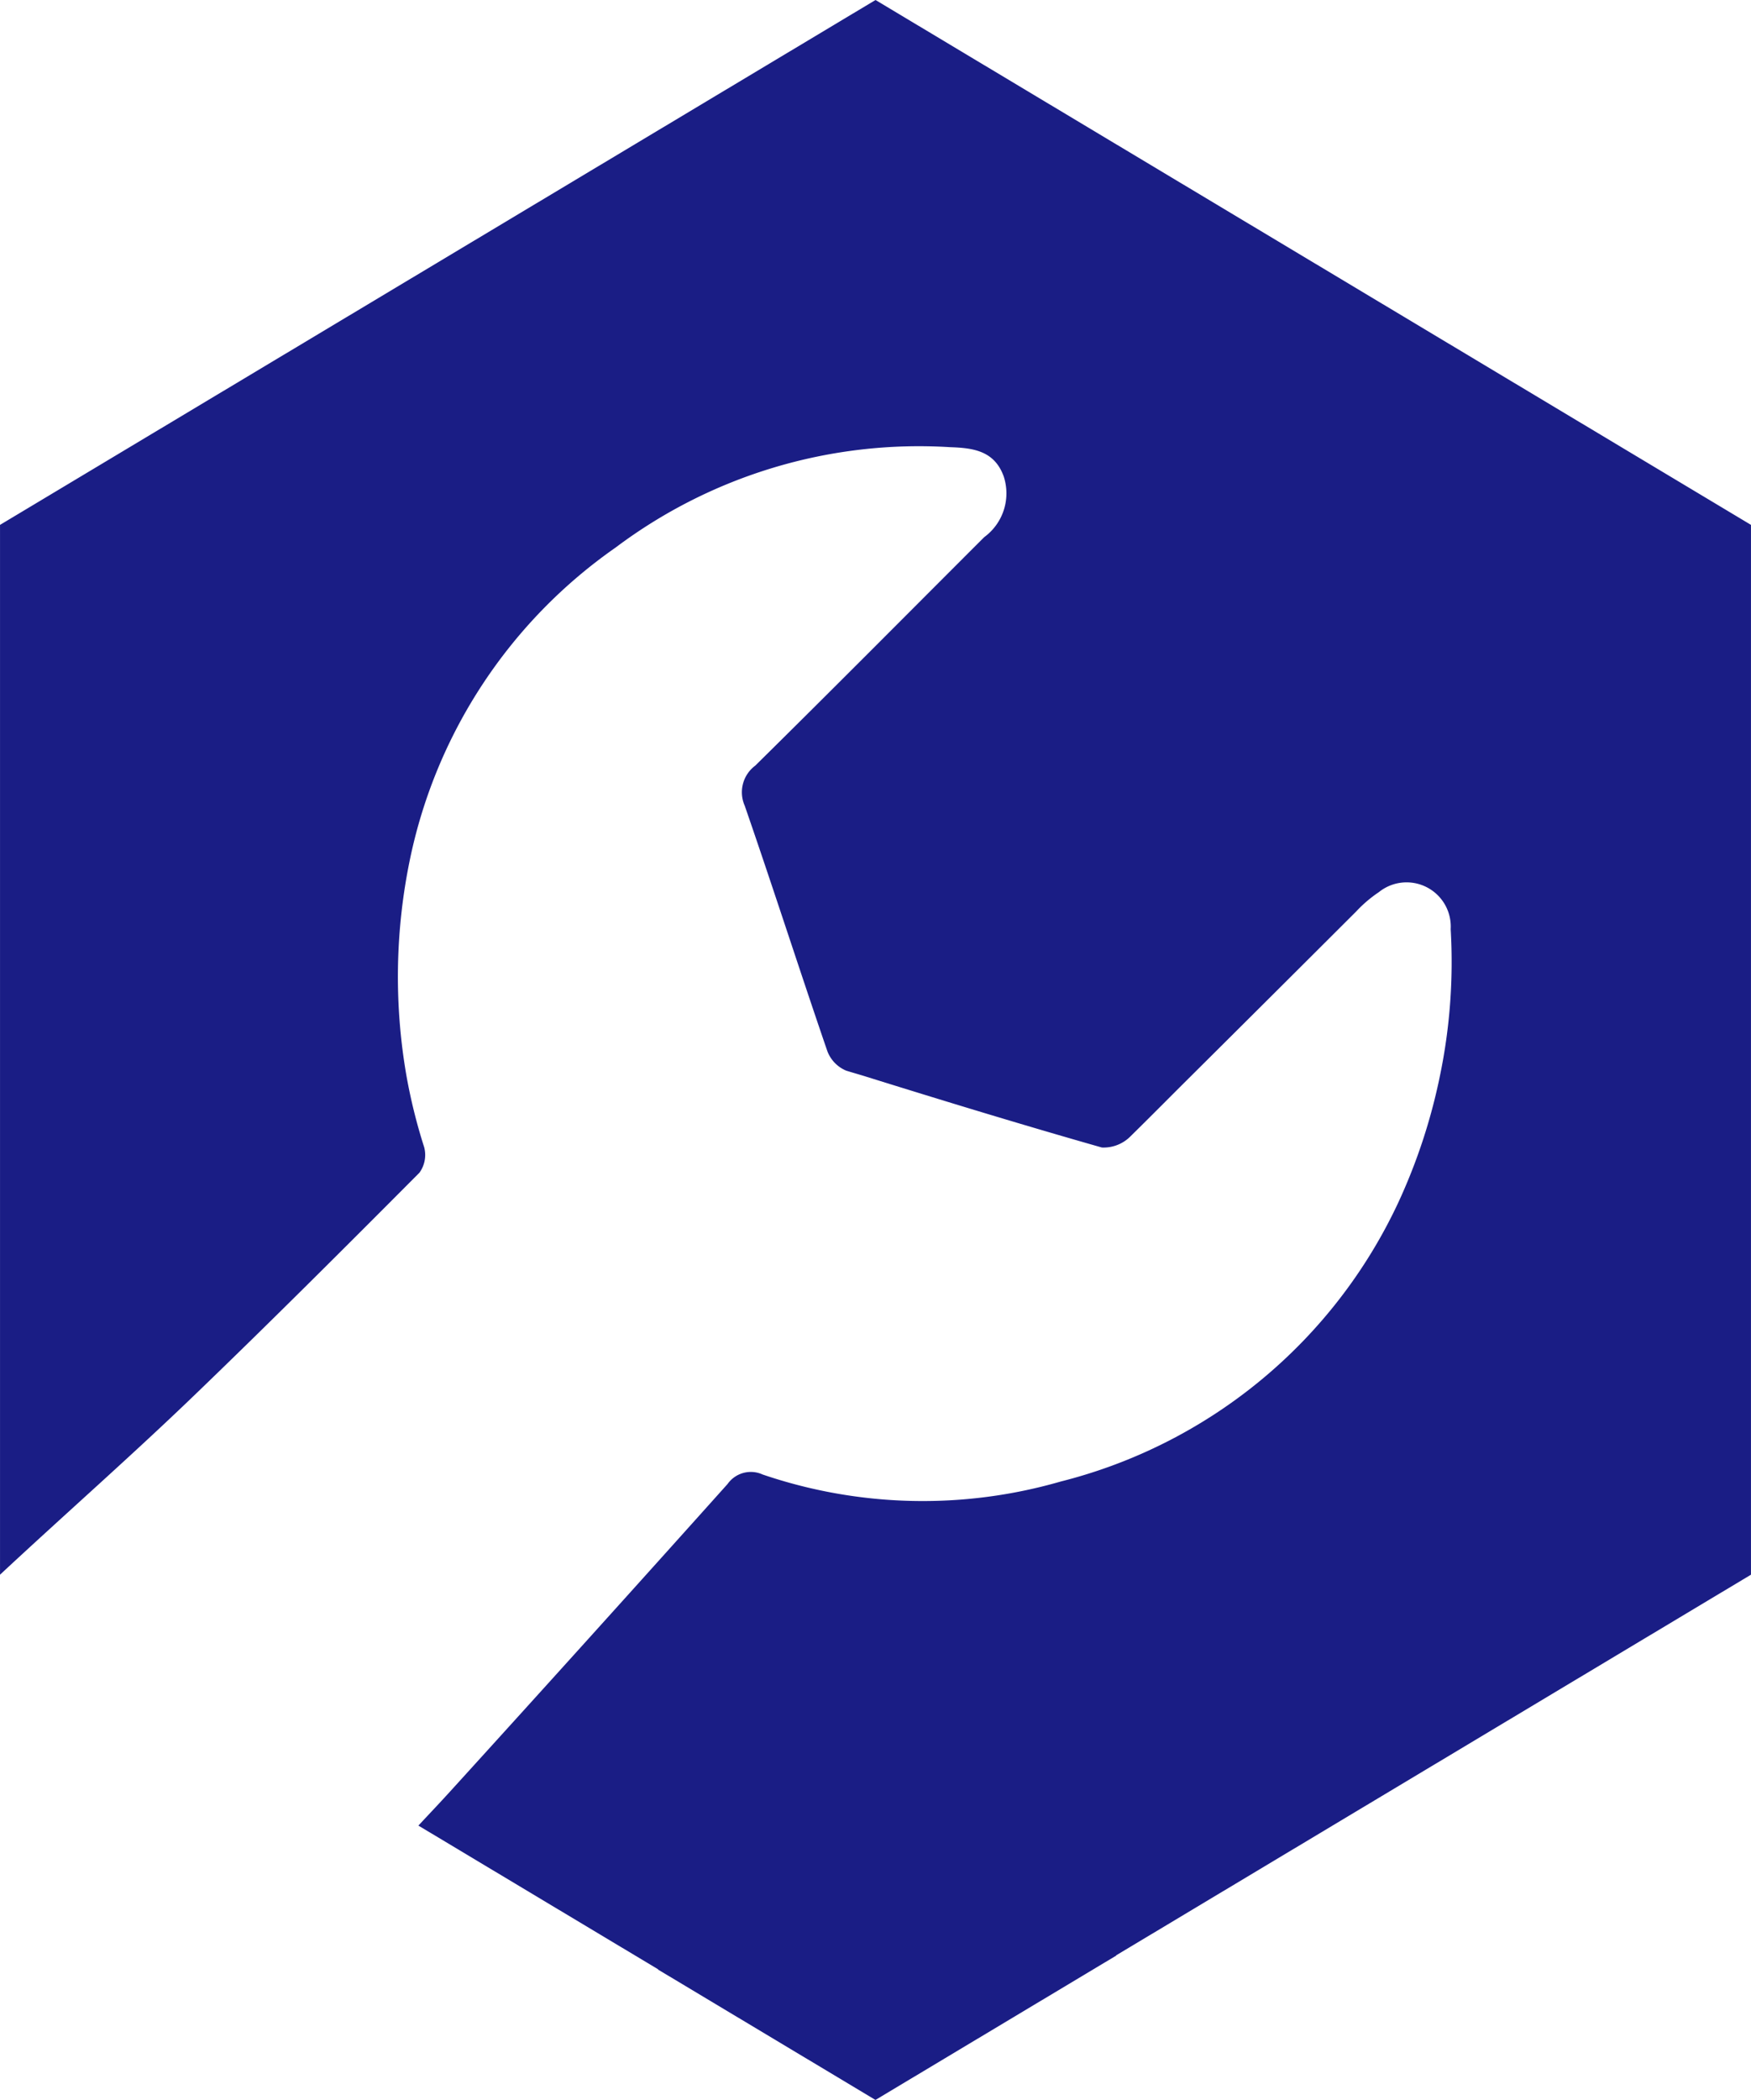 <svg xmlns="http://www.w3.org/2000/svg" width="11.828mm" height="14.179mm" viewBox="0 0 33.527 40.192"><g id="a0221ffe-ddc7-4acc-957b-069813b5ea32" data-name="Layer 2"><g id="e54e4d38-cdb2-4e3c-b71f-6a764be17e47" data-name="Laag 1"><path d="M16.764,0,0,10.046V30.139c1.273-1.185,2.504-2.264,3.703-3.417,1.462-1.406,2.897-2.84,4.328-4.277a.579.579,0,0,0,.09-.49,10.57,10.57,0,0,1-.336-1.349,11.062,11.062,0,0,1,.07-4.186,9.673,9.673,0,0,1,3.932-5.94,9.672,9.672,0,0,1,6.41-1.921c.432.015.842.065,1.021.558a1.039,1.039,0,0,1-.373,1.164c-1.46,1.459-2.914,2.924-4.384,4.373a.635.635,0,0,0-.202.766c.541,1.562,1.046,3.136,1.583,4.7a.656.656,0,0,0,.358.371c.127.04.255.075.382.115,1.501.468,3.004.927,4.516,1.357a.725.725,0,0,0,.555-.221c.383-.376.76-.758,1.141-1.136q1.588-1.578,3.172-3.159a2.473,2.473,0,0,1,.436-.372.846.846,0,0,1,1.375.71,10.709,10.709,0,0,1-.209,2.822,11.008,11.008,0,0,1-.797,2.415,9.771,9.771,0,0,1-6.462,5.334,9.514,9.514,0,0,1-5.708-.135.544.544,0,0,0-.669.181q-2.623,2.927-5.267,5.835c-.243.268-.407.439-.654.704L12.6,37.691l0,.006,4.163,2.495L21.372,37.43V37.424l12.155-7.285V10.046Z" fill="#1a1d85"></path></g></g></svg>